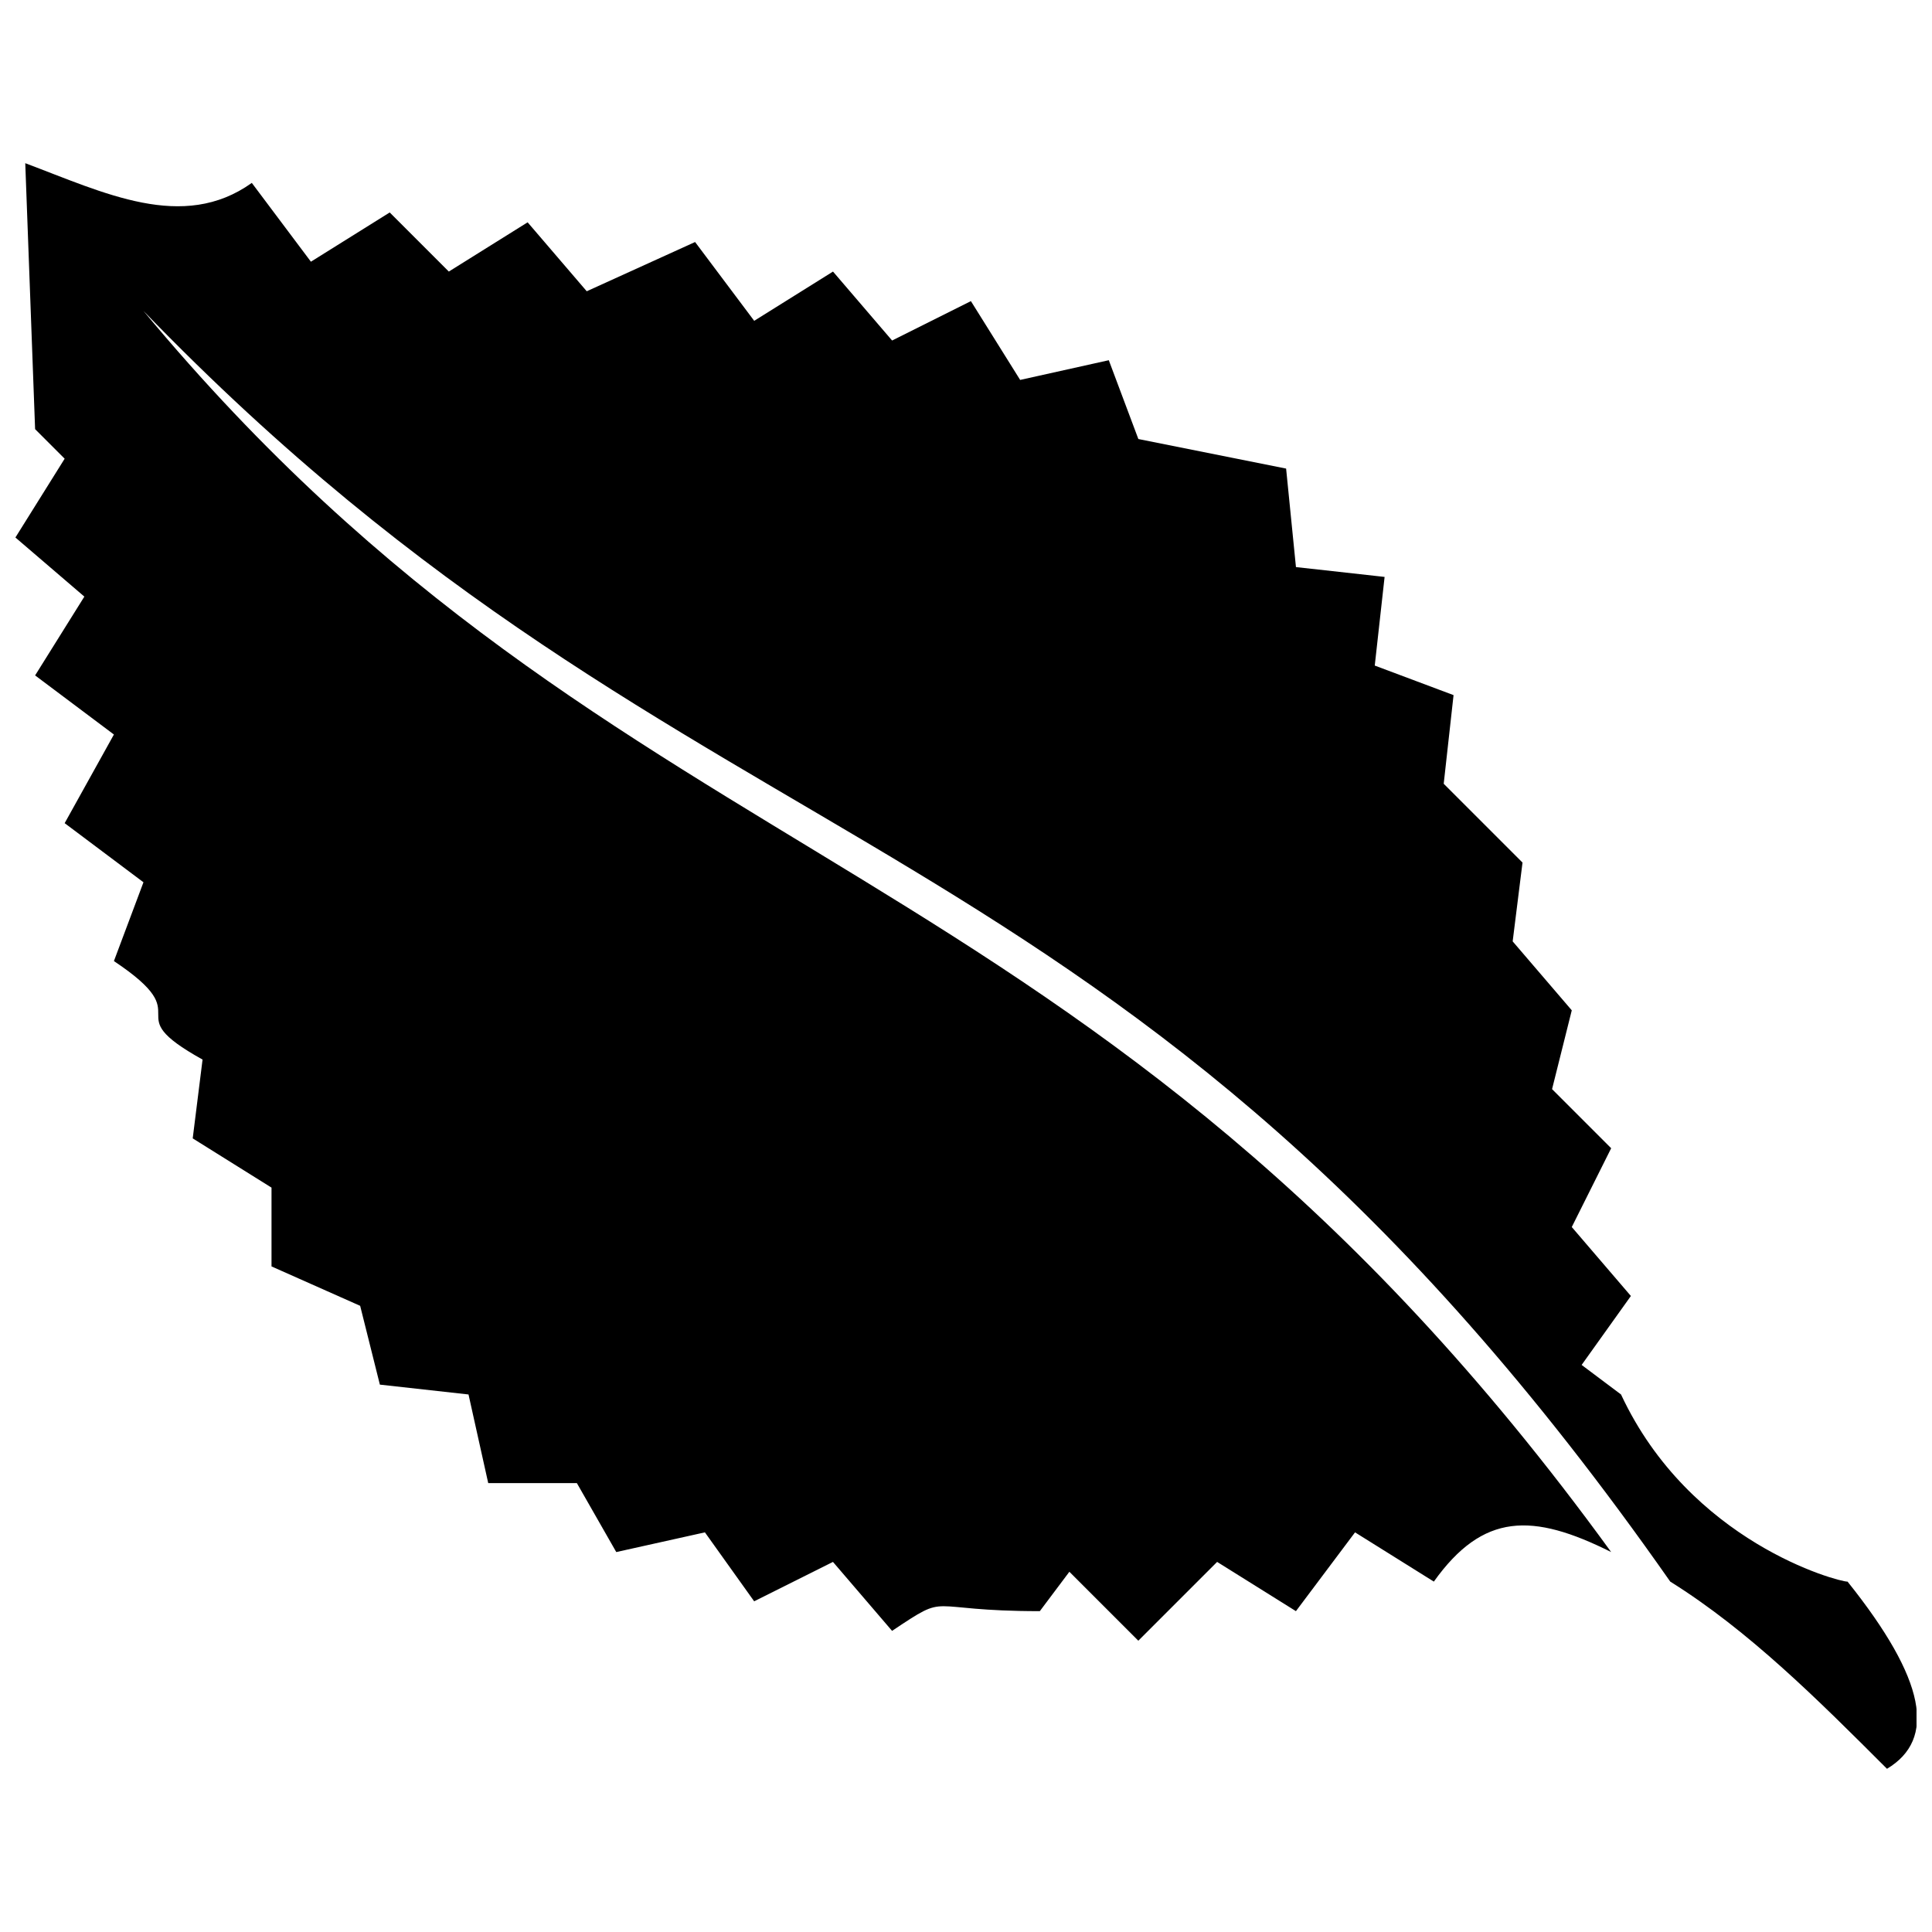 <?xml version="1.0" encoding="UTF-8"?>
<!-- The Best Svg Icon site in the world: iconSvg.co, Visit us! https://iconsvg.co -->
<svg width="800px" height="800px" version="1.1" viewBox="144 144 512 512" xmlns="http://www.w3.org/2000/svg">
 <defs>
  <clipPath id="a">
   <path d="m148.09 187h503.81v426h-503.81z"/>
  </clipPath>
 </defs>
 <g clip-path="url(#a)">
  <path d="m644.07 612.75c13.051-7.832 10.441-23.492-10.441-49.598-2.609 0-41.766-10.441-60.039-49.598l-10.441-7.832 13.051-18.273-15.664-18.273 10.441-20.883-15.664-15.664 5.223-20.883-15.664-18.273 2.609-20.883-20.883-20.883 2.609-23.492-20.883-7.832 2.609-23.492-23.492-2.609-2.609-26.105-39.156-7.832-7.832-20.883-23.492 5.223-13.051-20.883-20.883 10.441-15.664-18.273-20.883 13.051-15.664-20.883-28.715 13.051-15.664-18.273-20.883 13.051-15.664-15.664-20.883 13.051-15.664-20.883c-18.273 13.051-39.156 2.609-60.039-5.223l2.609 70.48 7.832 7.832-13.051 20.883 18.273 15.664-13.051 20.883 20.883 15.664-13.051 23.492 20.883 15.664-7.832 20.883c23.492 15.664 0 13.051 23.492 26.105l-2.609 20.883 20.883 13.051v20.883l23.492 10.441 5.223 20.883 23.492 2.609 5.223 23.492h23.492l10.441 18.273 23.492-5.223 13.051 18.273 20.883-10.441 15.664 18.273c15.664-10.441 7.832-5.223 39.156-5.223l7.832-10.441 18.273 18.273 20.883-20.883 20.883 13.051 15.664-20.883 20.883 13.051c13.051-18.273 26.105-18.273 46.988-7.832-138.35-190.56-261.04-174.9-388.95-328.91 148.79 154.02 258.43 127.91 404.61 336.74 20.883 13.051 39.156 31.324 57.43 49.598z" fill-rule="evenodd"/>
 </g>
</svg>